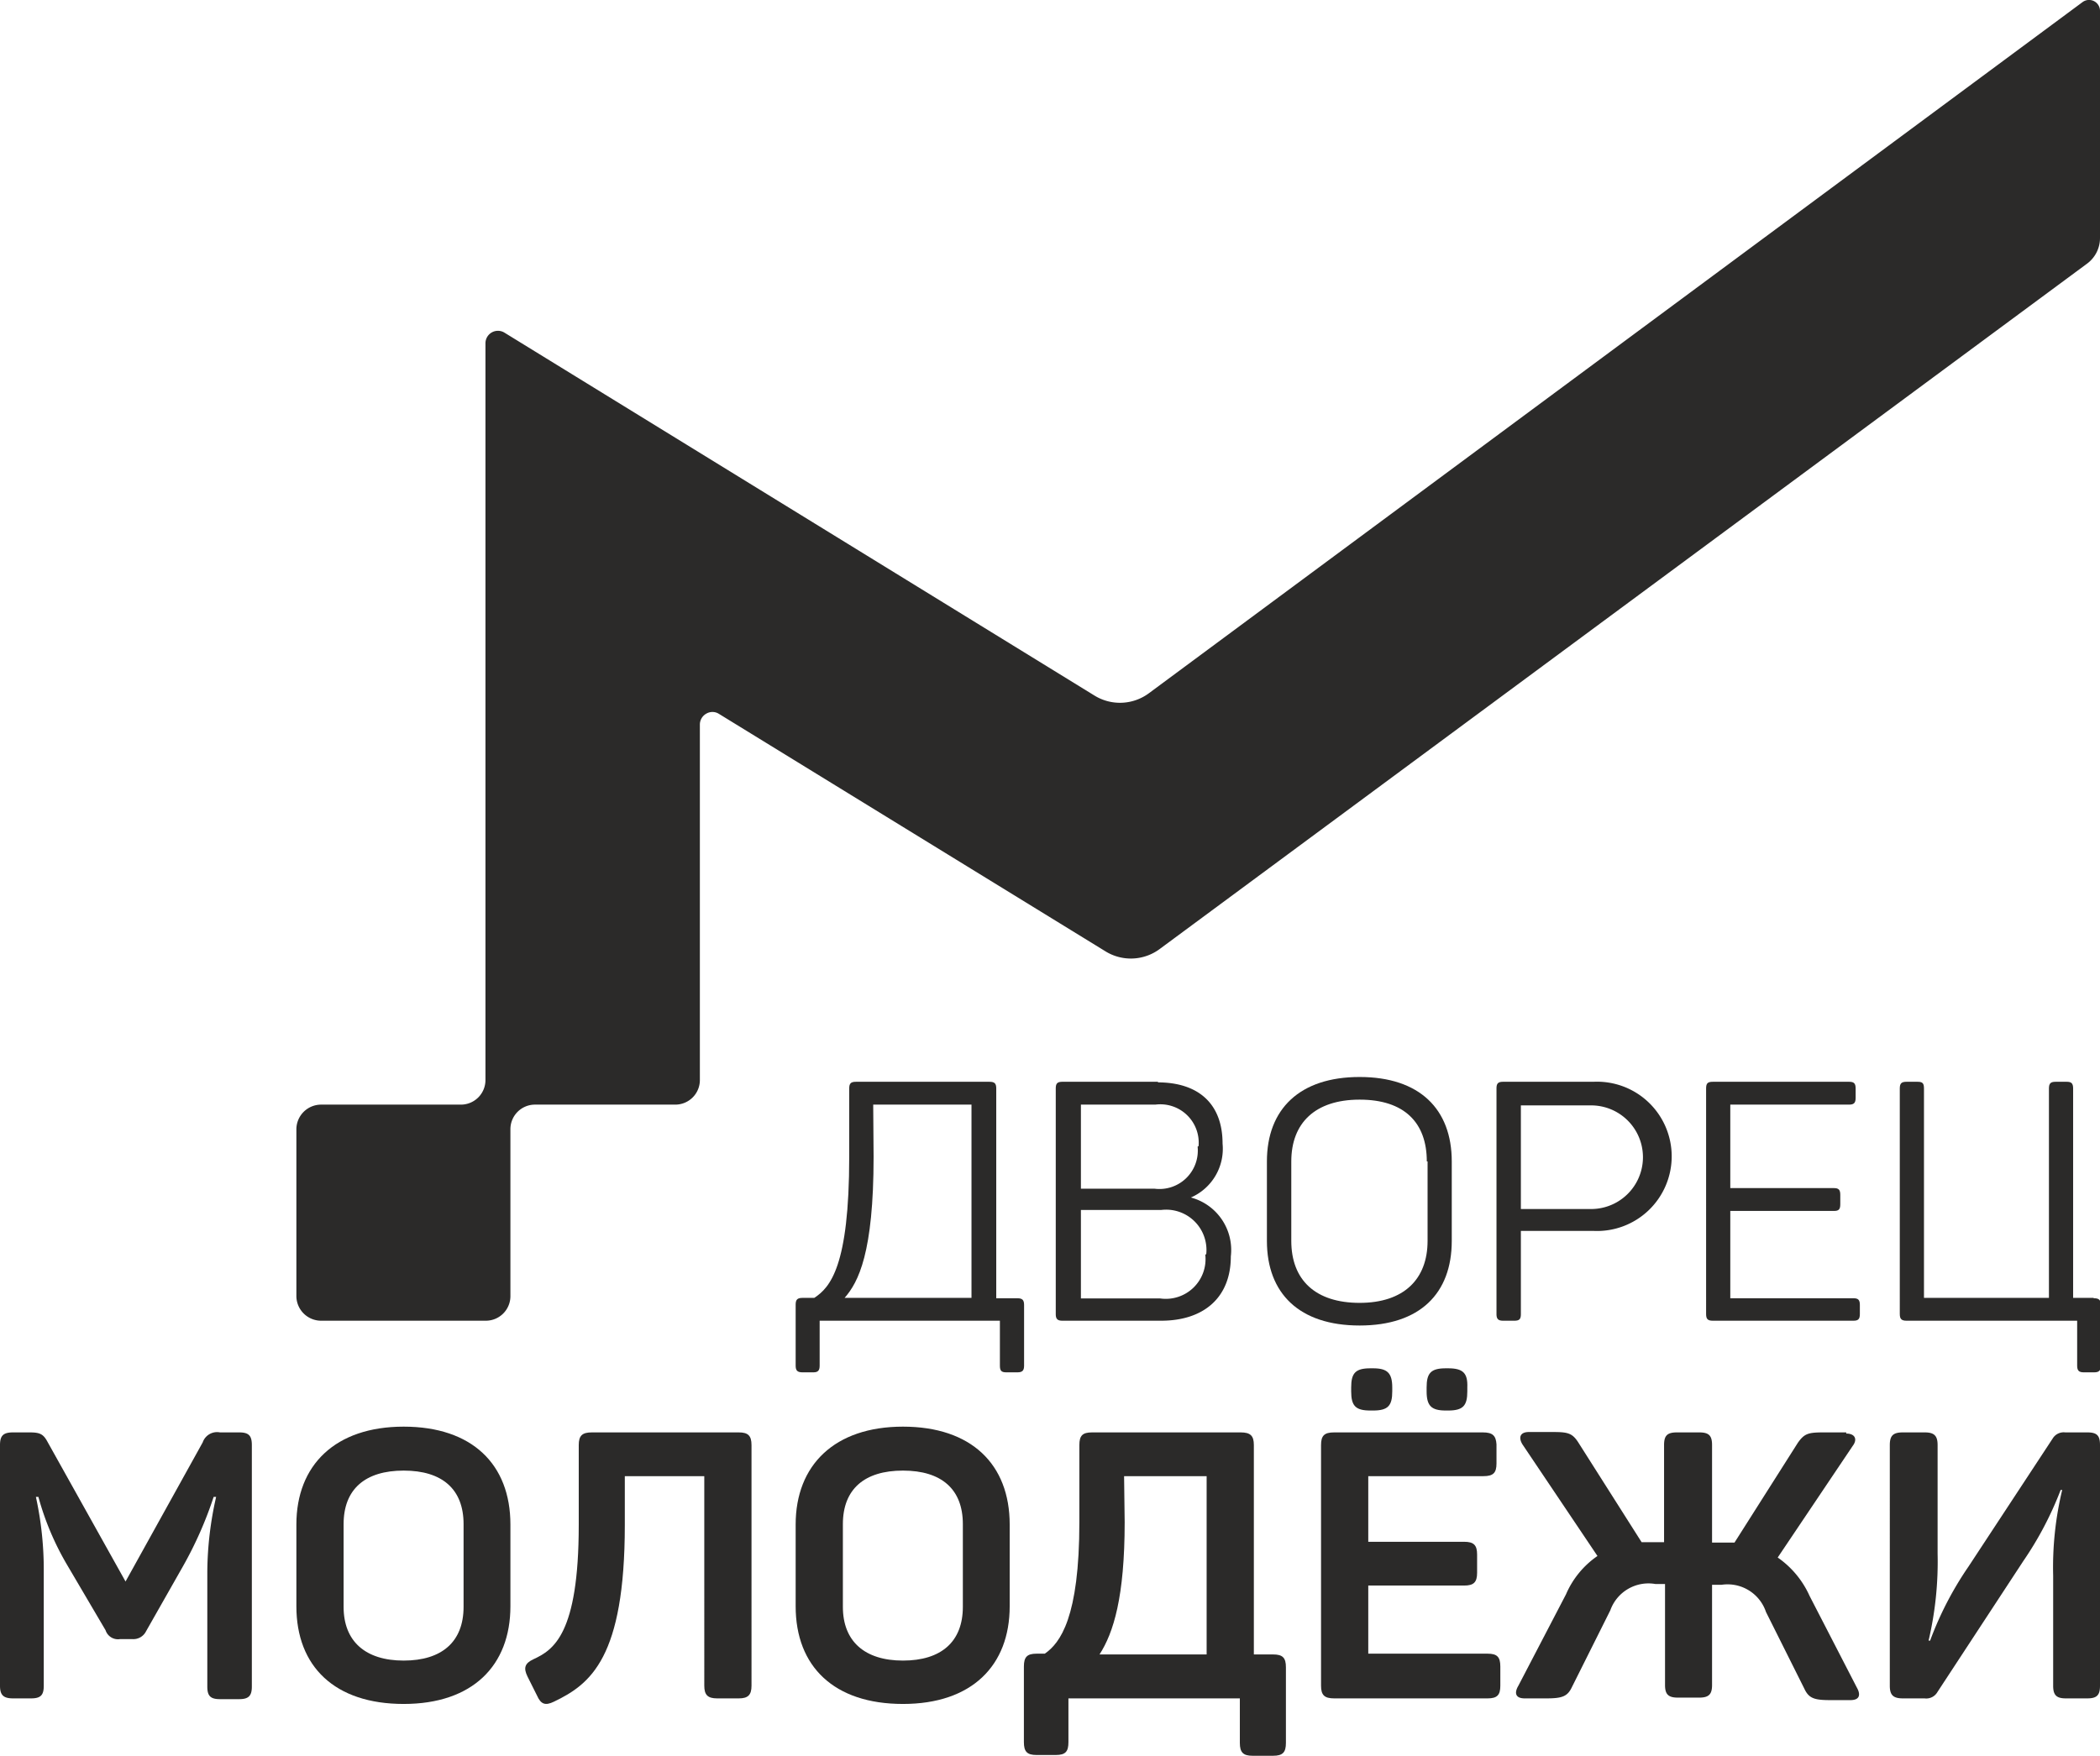 <?xml version="1.0" encoding="UTF-8"?> <svg xmlns="http://www.w3.org/2000/svg" viewBox="0 0 109.4 91.49"> <defs> <style>.cls-1,.cls-2{fill:#2b2a29;}.cls-1{fill-rule:evenodd;}</style> </defs> <g id="Слой_2" data-name="Слой 2"> <g id="Слой_1-2" data-name="Слой 1"> <path class="cls-1" d="M51.52,56.37H44.59c-.26,0-.35.08-.35.35v3.56c0,5.72-1,6.81-1.82,7.35h-.61c-.27,0-.36.09-.36.35v3.18c0,.26.09.35.36.35h.56c.24,0,.33-.09.33-.35V68.82h9.39v2.34c0,.26.07.35.33.35H53c.26,0,.35-.09.35-.35V68c0-.26-.09-.35-.35-.35h-1.1V56.72c0-.27-.09-.35-.36-.35m-6.05,1.19h5.12V67.63H44c.72-.82,1.51-2.35,1.51-7.35Z"></path> <path class="cls-1" d="M60.35,56.37h-5c-.26,0-.35.08-.35.35V68.47c0,.26.09.35.35.35h5.14c2.2,0,3.63-1.19,3.63-3.35a2.83,2.83,0,0,0-2.08-3.07v0a2.77,2.77,0,0,0,1.65-2.81c0-2.07-1.25-3.19-3.39-3.19m2.09,3.35a2,2,0,0,1-2.25,2.19H56.31V57.56h3.88A2,2,0,0,1,62.44,59.72Zm.4,5.63a2.07,2.07,0,0,1-2.35,2.28H56.31V63.05h4.18A2.1,2.1,0,0,1,62.84,65.35Z"></path> <path class="cls-1" d="M66,60.52v4.14c0,2.74,1.69,4.41,4.83,4.41s4.8-1.67,4.8-4.41V60.52c0-2.73-1.68-4.4-4.8-4.4S66,57.79,66,60.52m8.37,0v4.14c0,2-1.24,3.23-3.54,3.23s-3.56-1.19-3.56-3.23V60.52c0-2,1.24-3.22,3.56-3.22S74.33,58.49,74.33,60.52Z"></path> <path class="cls-1" d="M83,56.37H78.31c-.26,0-.35.08-.35.35V68.47c0,.26.09.35.35.35h.58c.27,0,.34-.09.34-.35V64.14H83a3.89,3.89,0,1,0,0-7.77M82.89,63H79.23v-5.4h3.66a2.7,2.7,0,1,1,0,5.4Z"></path> <path class="cls-1" d="M96.33,56.37h-7.1c-.27,0-.35.08-.35.35V68.47c0,.26.08.35.35.35h7.33c.25,0,.33-.09.33-.35V68c0-.26-.08-.35-.33-.35H90.14V63.1h5.4c.25,0,.33-.08.33-.35v-.49c0-.26-.08-.35-.33-.35h-5.4V57.56h6.19c.25,0,.34-.09.34-.35v-.49c0-.27-.09-.35-.34-.35"></path> <path class="cls-1" d="M109.05,67.63H108V56.72c0-.27-.09-.35-.33-.35h-.58c-.26,0-.35.08-.35.35V67.63h-6.51V56.72c0-.27-.07-.35-.33-.35h-.58c-.26,0-.35.08-.35.35V68.47c0,.26.09.35.35.35h8.89v2.34c0,.26.09.35.35.35h.53c.26,0,.35-.09.35-.35V68c0-.26-.09-.35-.35-.35"></path> <path class="cls-1" d="M12.46,74.64h-1a.79.79,0,0,0-.9.52L6.54,82.41,2.48,75.14c-.22-.41-.39-.5-.94-.5H.68c-.51,0-.68.17-.68.66V87.84c0,.48.17.66.68.66h.94c.51,0,.66-.18.66-.66V81.9A17.79,17.79,0,0,0,1.87,78H2a14.47,14.47,0,0,0,1.5,3.55l2,3.4a.68.68,0,0,0,.76.46h.62A.74.74,0,0,0,7.61,85l1.92-3.38A20.12,20.12,0,0,0,11.13,78h.13a18,18,0,0,0-.46,3.88v6c0,.48.15.66.66.66h1c.5,0,.66-.18.66-.66V75.3c0-.49-.16-.66-.66-.66"></path> <path class="cls-1" d="M15.44,79.44V83.7c0,3.14,2,5.09,5.59,5.09s5.56-2,5.56-5.09V79.44c0-3.14-2-5.1-5.56-5.1s-5.59,2-5.59,5.1m8.71,0v4.29c0,1.82-1.13,2.8-3.12,2.8s-3.13-1-3.13-2.8V79.42c0-1.82,1.12-2.79,3.13-2.79S24.15,77.6,24.15,79.42Z"></path> <path class="cls-1" d="M38.49,74.64H30.83c-.5,0-.68.17-.68.66v4.16c0,5.72-1.33,6.52-2.36,7-.45.21-.53.45-.31.9l.5,1c.2.45.43.53.88.31,1.9-.91,3.69-2.28,3.69-9.21V76.92h4.14V87.84c0,.48.18.66.67.66h1.13c.48,0,.66-.18.66-.66V75.3c0-.49-.18-.66-.66-.66"></path> <path class="cls-1" d="M41.45,79.44V83.7c0,3.14,2,5.09,5.59,5.09s5.56-2,5.56-5.09V79.44c0-3.14-2-5.1-5.56-5.1s-5.59,2-5.59,5.1m8.71,0v4.29c0,1.82-1.13,2.8-3.12,2.8s-3.13-1-3.13-2.8V79.42c0-1.82,1.12-2.79,3.13-2.79S50.16,77.6,50.16,79.42Z"></path> <path class="cls-1" d="M64.66,74.64H56.89c-.5,0-.66.17-.66.66v4c0,5-1,6.31-1.8,6.87H54c-.5,0-.66.18-.66.67v3.94c0,.49.16.67.66.67H55c.51,0,.66-.18.66-.67V88.5h8.93v2.32c0,.49.17.67.66.67h1.07c.51,0,.67-.18.67-.67V86.88c0-.49-.16-.67-.67-.67h-1V75.3c0-.49-.18-.66-.69-.66m-6.07,2.28h4.3v9.29H57.28c.73-1.13,1.31-3,1.31-6.89Z"></path> <path class="cls-1" d="M71.53,71.3h-.14c-.78,0-1,.25-1,1v.2c0,.76.23,1,1,1h.14c.78,0,1-.25,1-1v-.2c0-.76-.26-1-1-1m3.91,0h-.12c-.78,0-1,.25-1,1v.2c0,.76.25,1,1,1h.12c.78,0,1-.25,1-1v-.2C76.47,71.55,76.22,71.3,75.44,71.3Zm1.81,3.34H69.5c-.51,0-.68.17-.68.66V87.84c0,.48.17.66.68.66h8c.5,0,.66-.18.66-.66v-1c0-.49-.16-.67-.66-.67H71.28V82.62h5c.49,0,.67-.17.67-.66V81c0-.49-.18-.66-.67-.66h-5V76.92h6c.51,0,.68-.17.68-.66v-1C77.93,74.81,77.76,74.64,77.25,74.64Z"></path> <path class="cls-1" d="M96.18,74.64H95c-.8,0-1,.06-1.34.54l-3.3,5.2c-.22,0-.43,0-.67,0h-.5V75.3c0-.49-.16-.66-.67-.66H87.36c-.51,0-.67.17-.67.66v5.06h-.5c-.22,0-.41,0-.67,0l-3.3-5.2c-.31-.48-.54-.54-1.32-.54H79.65c-.47,0-.55.29-.34.64l3.91,5.82a4.66,4.66,0,0,0-1.64,2L79.1,87.84c-.22.37-.16.66.33.66h1.13c.82,0,1.1-.1,1.33-.59l2-4a2.11,2.11,0,0,1,2.35-1.37h.5v5.26c0,.48.16.66.67.66h1.11c.51,0,.67-.18.67-.66V82.58h.5A2.11,2.11,0,0,1,92,84l2,4c.23.49.51.59,1.33.59H96.4c.49,0,.54-.29.33-.66l-2.46-4.77a4.84,4.84,0,0,0-1.66-2l3.91-5.82c.25-.33.13-.64-.34-.64"></path> <path class="cls-1" d="M108.74,74.64h-1.15a.67.67,0,0,0-.65.31l-4.39,6.68a17.57,17.57,0,0,0-2,3.86h-.08a18,18,0,0,0,.47-4.53V75.3c0-.49-.18-.66-.67-.66H99.13c-.51,0-.68.17-.68.66V87.84c0,.48.17.66.68.66h1.13a.67.67,0,0,0,.67-.33l4.47-6.82a17.75,17.75,0,0,0,1.95-3.71h.08a17.33,17.33,0,0,0-.47,4.47v5.73c0,.48.16.66.66.66h1.12c.51,0,.66-.18.66-.66V75.3c0-.49-.15-.66-.66-.66"></path> <path class="cls-2" d="M27.87,57.56h7.32a1.28,1.28,0,0,0,1.27-1.28V37.75a.65.65,0,0,1,.33-.56.63.63,0,0,1,.65,0L57.57,49.56a2.52,2.52,0,0,0,2.86-.12l48.28-35.69a1.66,1.66,0,0,0,.69-1.38V.57a.57.57,0,0,0-.91-.46l-48.62,36a2.53,2.53,0,0,1-2.86.13L26.29,17.34a.65.65,0,0,0-1,.55V56.28A1.28,1.28,0,0,1,24,57.56H16.72a1.29,1.29,0,0,0-1.28,1.28v8.7a1.29,1.29,0,0,0,1.28,1.28h8.59a1.28,1.28,0,0,0,1.28-1.28v-8.7a1.28,1.28,0,0,1,1.28-1.28"></path> </g> </g> </svg> 